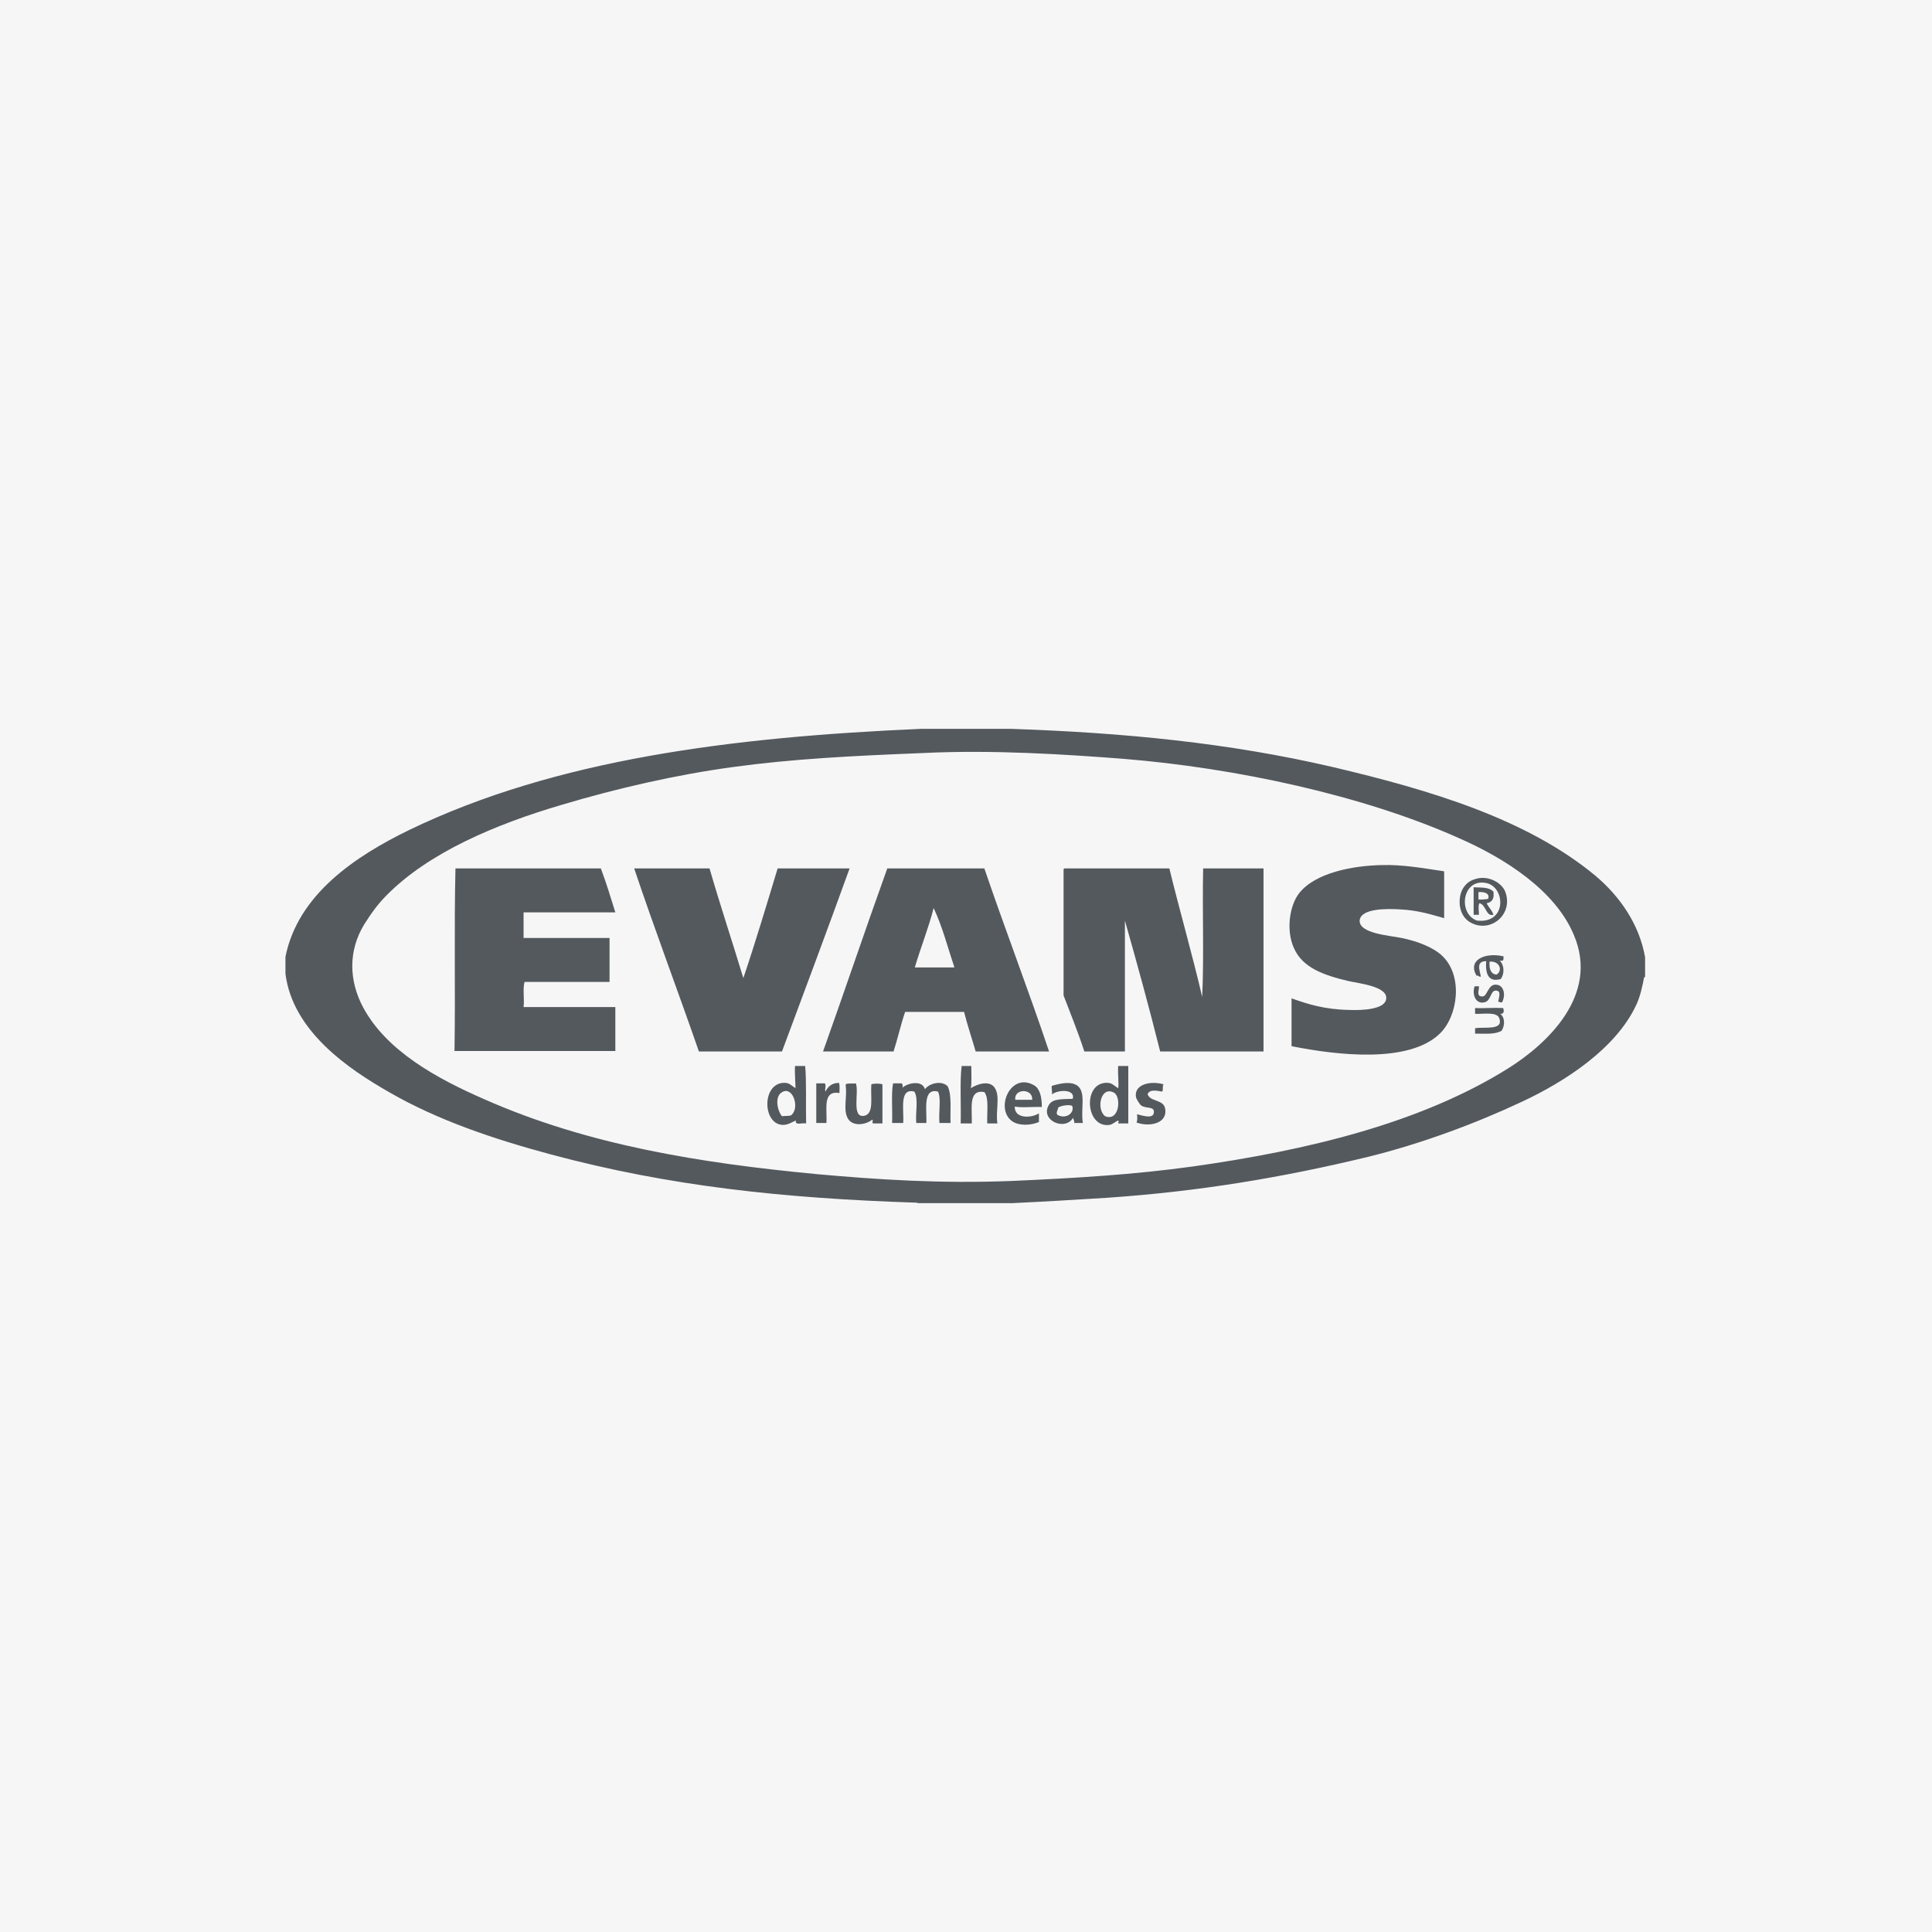 <svg xml:space="preserve" style="enable-background:new 0 0 400 400;" viewBox="0 0 400 400" y="0px" x="0px" xmlns:xlink="http://www.w3.org/1999/xlink" xmlns="http://www.w3.org/2000/svg" id="Layer_1" version="1.1">
<style type="text/css">
	.st0{fill:#F6F6F6;}
	.st1{fill-rule:evenodd;clip-rule:evenodd;fill:#54595E;}
</style>
<rect height="406" width="404.7" class="st0" y="-3" x="-2.3"></rect>
<g>
	<g>
		<path d="M299,180.4c0,3.2,0,6.5,0,9.7c-3.1-0.9-5.5-1.6-8.8-1.8c-2.9-0.2-8.5-0.3-8.7,2.3c-0.1,2.7,6.3,3.1,8.7,3.6
			c3.4,0.7,6.7,2,8.5,3.8c4.2,4.1,3.2,12.3-0.6,16c-6.4,6.2-21.2,4.5-30.7,2.6c0-3.3,0-6.6,0-9.9c3.4,1.2,6.8,2.3,12,2.4
			c2.7,0.1,7.5-0.1,7.6-2.4c0.2-2.5-5.7-3.1-7.9-3.6c-5-1.2-9.4-2.7-11.2-6.8c-1.7-3.7-0.9-8.9,1.1-11.4c3.3-4.2,11.1-5.7,17.2-5.8
			C290.4,179,294.4,179.7,299,180.4z" class="st1"></path>
		<path d="M94.3,179.8c10,0,20.1,0,30.1,0c1.2,3.2,2,5.9,3,9.1c-6.3,0-12.7,0-19,0c0,1.8,0,3.5,0,5.3c5.3,0,12,0,17.8,0
			c0,3,0,6.1,0,9.1c-5.9,0-11.8,0-17.6,0c-0.4,1.4,0,3.5-0.2,5.2c6.3,0,12.7,0,19,0c0,3,0,6.1,0,9.1c-11.1,0-22.2,0-33.3,0
			C94.3,205.1,94,192.1,94.3,179.8z" class="st1"></path>
		<path d="M146.9,179.8c2.2,7.6,4.7,15.1,7,22.7c2.5-7.4,4.8-15.1,7.1-22.7c5,0,9.9,0,14.9,0
			c-4.6,12.7-9.3,25.3-14,37.9c-5.7,0-11.4,0-17.2,0c-4.4-12.7-9.1-25.1-13.4-37.9C136.6,179.8,141.8,179.8,146.9,179.8z" class="st1"></path>
		<path d="M183.7,179.8c6.7,0,13.4,0,20.1,0c4.4,12.9,9.1,25.1,13.4,37.9c-5.1,0-10.1,0-15.2,0
			c-0.8-2.8-1.7-5.4-2.4-8.2c-4,0-8.1,0-12.2,0c-0.9,2.6-1.5,5.4-2.4,8.2c-4.9,0-9.7,0-14.6,0C174.9,205.1,179.2,192.3,183.7,179.8z
			 M189.4,200.3c2.7,0,5.5,0,8.2,0c-1.4-4.2-2.5-8.5-4.3-12.3C192.2,192.3,190.7,195.9,189.4,200.3z" class="st1"></path>
		<path d="M220.4,179.8c7.3,0,14.5,0,21.7,0c2.2,9,4.7,17.6,6.8,26.6c0.4-8.6,0-17.8,0.2-26.6c4.2,0,8.3,0,12.5,0
			c0,12.6,0,25.2,0,37.9c-7.1,0-14.3,0-21.4,0c-2.3-9.2-4.8-18.3-7.3-27.1c0,8.4,0,18.1,0,27.1c-2.8,0-5.6,0-8.4,0
			c-1.3-4-2.8-7.7-4.3-11.6c0-8,0-17.3,0-25.8C220.2,180,220.2,179.8,220.4,179.8z" class="st1"></path>
		<path d="M305.8,181.9c2.4-0.6,5,0.8,5.8,2.6c1.8,4.5-2.5,8.4-6.5,6.8c-3.2-1.2-3.4-5.1-2.3-7.2
			C303.4,183.1,304.1,182.3,305.8,181.9z M307.6,182.8c-4.9-0.9-5.8,6.4-1.8,7.8C312.1,191.3,311.7,183.5,307.6,182.8z" class="st1"></path>
		<path d="M305.1,183.7c1.6,0.1,3.1-0.1,4.1,0.9c0.2,1.5-0.3,2.2-1.4,2.4c0.4,0.9,1.1,1.4,1.4,2.4
			c-1.6,0.4-1.5-2.1-2.9-2.4c-0.3,0.5-0.1,1.7-0.1,2.4c-0.4,0-0.7,0-1.1,0C305.1,187.6,305.1,185.7,305.1,183.7z M306.1,186.2
			c0.3,0.1,1.5,0,2-0.1c0.4-1.1-0.7-1.5-2-1.4C306.1,185.2,306.1,185.7,306.1,186.2z" class="st1"></path>
		<path d="M311.3,198c-0.1,0.7,0.2,1-0.8,0.9c1,0.9,1,2.8,0.2,3.8c-2.7,0.8-3.2-1.4-3-3.7c-2.1,0-1.4,1.7-1.1,3.2
			c-0.5,0.1-0.4-0.3-0.9-0.2C303.8,198.8,307.4,197.1,311.3,198z M309.8,201.8c1.4-0.8,0.7-2.9-1.4-2.7
			C308.3,200.6,308.6,201.6,309.8,201.8z" class="st1"></path>
		<path d="M311,207.5c-0.4,0.2-0.7-0.3-0.8,0c0-0.8,0.8-2.4-0.5-2.4c-1.1-0.1-1,2.1-2.3,2.4c-1.8,0.5-2.7-1.5-2.1-3.3
			c0.3,0,0.6,0,0.9,0c0.1,0.7-0.7,2.2,0.8,2.1c1-0.1,1.1-2.8,3-2.4C311.3,204.1,311.8,205.9,311,207.5z" class="st1"></path>
		<path d="M305.4,208.7c1.5,0.1,3.8-0.1,5.8,0c0.3,0.7,0.1,1.3-0.6,1.2c1,0.7,1,2.4,0.3,3.5c-1.4,0.8-3.2,0.6-5.5,0.6
			c0-0.4,0-0.7,0-1.1c1.6-0.4,6,0.6,5-2.1c-0.5-1.4-3.4-0.8-5-0.9C305.4,209.5,305.4,209.1,305.4,208.7z" class="st1"></path>
		<path d="M164.6,220.7c0.7,0,1.4,0,2.1,0c0.3,3.1,0.1,8,0.2,11.9c-0.7-0.2-2.4,0.5-2.1-0.6c-0.7,0.2-1.5,0.9-2.7,0.9
			c-4.4-0.1-4.4-9.1,0.6-8.7c0.8,0.1,1.1,0.5,2,1.1C164.7,224.2,164.5,222.2,164.6,220.7z M163.8,230.9c1.9-1.5,0.3-6.3-2-4.7
			c-1.4,0.9-0.9,3.7,0.1,4.9C162.6,231,163.4,231.1,163.8,230.9z" class="st1"></path>
		<path d="M201.1,220.7c0,1.5,0.1,3.7-0.1,4.6c1.2-0.8,3.9-1.8,5,0c1.1,1.8,0.1,4.6,0.5,7.3c-0.7,0-1.4,0-2.1,0
			c-0.1-2.5,0.4-5.2-0.6-6.5c-3.4-0.6-2.5,3.4-2.6,6.5c-0.8,0-1.5,0-2.3,0c0.1-3.8-0.2-8.8,0.2-11.9
			C199.6,220.7,200.4,220.7,201.1,220.7z" class="st1"></path>
		<path d="M231.5,220.7c0.7,0,1.4,0,2.1,0c0,4,0,7.9,0,11.9c-0.6,0-1.2,0-1.8,0c-0.7,0,0.1-0.4-0.3-0.6
			c-0.6,0.2-1.1,0.8-1.8,0.9c-5.1,0.7-5.6-9.2-0.2-8.7c0.8,0.1,1.2,0.6,2,1.1C231.7,224.5,231.4,222.8,231.5,220.7z M230.6,226.2
			c-2.7-1.4-3.7,3.4-1.8,4.9C231.8,232.3,232.2,227,230.6,226.2z" class="st1"></path>
		<path d="M173.7,224.2c0.2,0.5,0.1,1.4,0.1,2.1c-3.6-0.6-2.5,3.4-2.7,6.2c-0.7,0-1.4,0-2.1,0c0-2.7,0-5.5,0-8.2
			c0.6,0,1.2,0,1.8,0c0.3,0.7-0.1,1.1,0.1,1.7C171.4,225,172.2,224.2,173.7,224.2z" class="st1"></path>
		<path d="M191.5,225.5c0.9-1.2,3.4-1.9,4.7-0.6c0.9,1.8,0.5,4.9,0.6,7.6c-0.8,0-1.5,0-2.3,0c-0.2-2.3,0.4-5.1-0.3-6.5
			c-3.2-0.8-2.3,3.7-2.4,6.5c-0.7,0-1.4,0-2.1,0c-0.2-2.1,0.5-5.1-0.4-6.5c-3.2-0.8-2.1,3.8-2.3,6.5c-0.7,0-1.5,0-2.3,0
			c0.1-2.6-0.2-6.3,0.2-8.2c0.6,0,1.2,0,1.8,0c0.2,0.2,0.2,0.5,0.2,0.9C187.5,224.4,190.9,223.4,191.5,225.5z" class="st1"></path>
		<path d="M215.7,229.2c-1.8-0.1-4.1,0.2-5.6-0.1c-0.1,2.6,3.5,2.4,5,1.4c0,0.6,0,1.2,0,1.8c-1.9,0.8-4.1,0.7-5.3,0
			c-4-2.4-0.7-10.5,4.3-7.6C215.3,225.4,215.7,227.1,215.7,229.2z M210.2,227.7c1.2,0,2.3,0,3.5,0
			C213.9,225.3,209.9,225.3,210.2,227.7z" class="st1"></path>
		<path d="M224.2,232.5c-0.6,0-1.2,0-1.8,0c0.1-0.5-0.2-0.6-0.2-1.1c-1.7,2.9-7,0.5-5-2.7c0.8-1.3,2.9-1.1,4.9-1.2
			c0.6-2.1-3.2-1.9-4.3-0.9c0.1-0.7-0.2-1.5,0-1.8c1.8-0.5,3.9-1,5.3,0C224.9,226.2,223.7,229.8,224.2,232.5z M222,229
			c-0.4-0.4-2.4-0.1-2.9,0.3c-0.1,0.6-0.5,1-0.2,1.5C220.6,231.8,222.5,230.5,222,229z" class="st1"></path>
		<path d="M240.9,224.5c-0.3,0.3,0,1.3-0.3,1.5c-1.2-0.2-2.5-0.5-3,0.5c0.4,1.6,3.2,1.1,3.6,2.9c0.7,3.2-3.2,4-5.9,3
			c0.2-0.4,0.2-1,0.1-1.7c1,0.2,3.4,1.1,3.5-0.4c0.1-1.3-1.5-0.7-2.6-1.4c-0.3-0.2-1-1.3-1.1-1.7
			C234.7,224.5,238.2,223.7,240.9,224.5z" class="st1"></path>
		<path d="M177.2,224.3c0.7,1.9-1,7.3,1.8,6.7c2-0.5,1.2-3.8,1.4-6.5c0.5-0.2,1.8-0.2,2.3,0c0,2.2,0,5.4,0,8.1
			c-0.6,0-1.2,0-1.8,0c-0.6-0.1,0-0.4-0.3-0.8c-1.3,1.1-4.3,1.6-5.2-0.5c-0.8-1.8,0-4.1-0.3-6.5c0-0.1,0-0.2,0-0.3
			C175.5,224.2,176.5,224.4,177.2,224.3z" class="st1"></path>
		<path d="M190.7,150.9c6.2,0,12.4,0,18.6,0c23.5,0.8,45.1,2.9,66.6,7.9c20.4,4.8,40.3,10.8,54.4,22.5
			c5,4.2,9.1,10,10.3,16.9c0,1.4,0,2.7,0,4.1c0,0-0.1,0-0.2,0c-0.3,1.6-0.8,4.1-1.7,5.9c-4.2,8.9-14.6,15.7-23.6,19.9
			c-9.8,4.6-20.9,8.7-31.8,11.4c-17.8,4.3-35.1,7.2-54.3,8.5c-6.3,0.4-13.1,0.8-19.5,1.1c-6.5,0-13,0-19.5,0c0-0.1-0.2-0.1-0.3-0.1
			c-27.5-0.9-51.1-3.4-75.7-10c-11.9-3.2-23.4-7.1-33.3-12.8c-8.6-4.9-20.1-12.7-21.6-24.6c0-1.2,0-2.3,0-3.5
			c2.6-13,14.6-20.9,25.7-26.3C115.1,157.2,151.5,152.6,190.7,150.9z M151.8,158.8c-11.8,1.6-24,4.4-35.4,7.8
			c-14,4.1-27.7,10-36.3,18.7c-2,2-3.3,3.9-4.7,6.1c-3.3,5.4-3.2,11.6-0.2,17.2c4.8,8.9,15,14.6,25.1,19
			c21.5,9.5,44.7,13.2,68.9,15.5c12.3,1.1,25.4,2,40.4,1.4c13.3-0.6,25.1-1.3,37.4-3c23.4-3.3,47.1-8.9,65.4-20.4
			c7.9-5,18.7-15,13.5-27.4c-3.8-9.3-14.3-16-23.9-20.2c-19.7-8.8-46-14.5-69.5-16.4c-11.7-0.9-26.9-1.9-41.2-1.2
			C176.3,156.5,164.3,157.1,151.8,158.8z" class="st1"></path>
	</g>
</g>
</svg>
